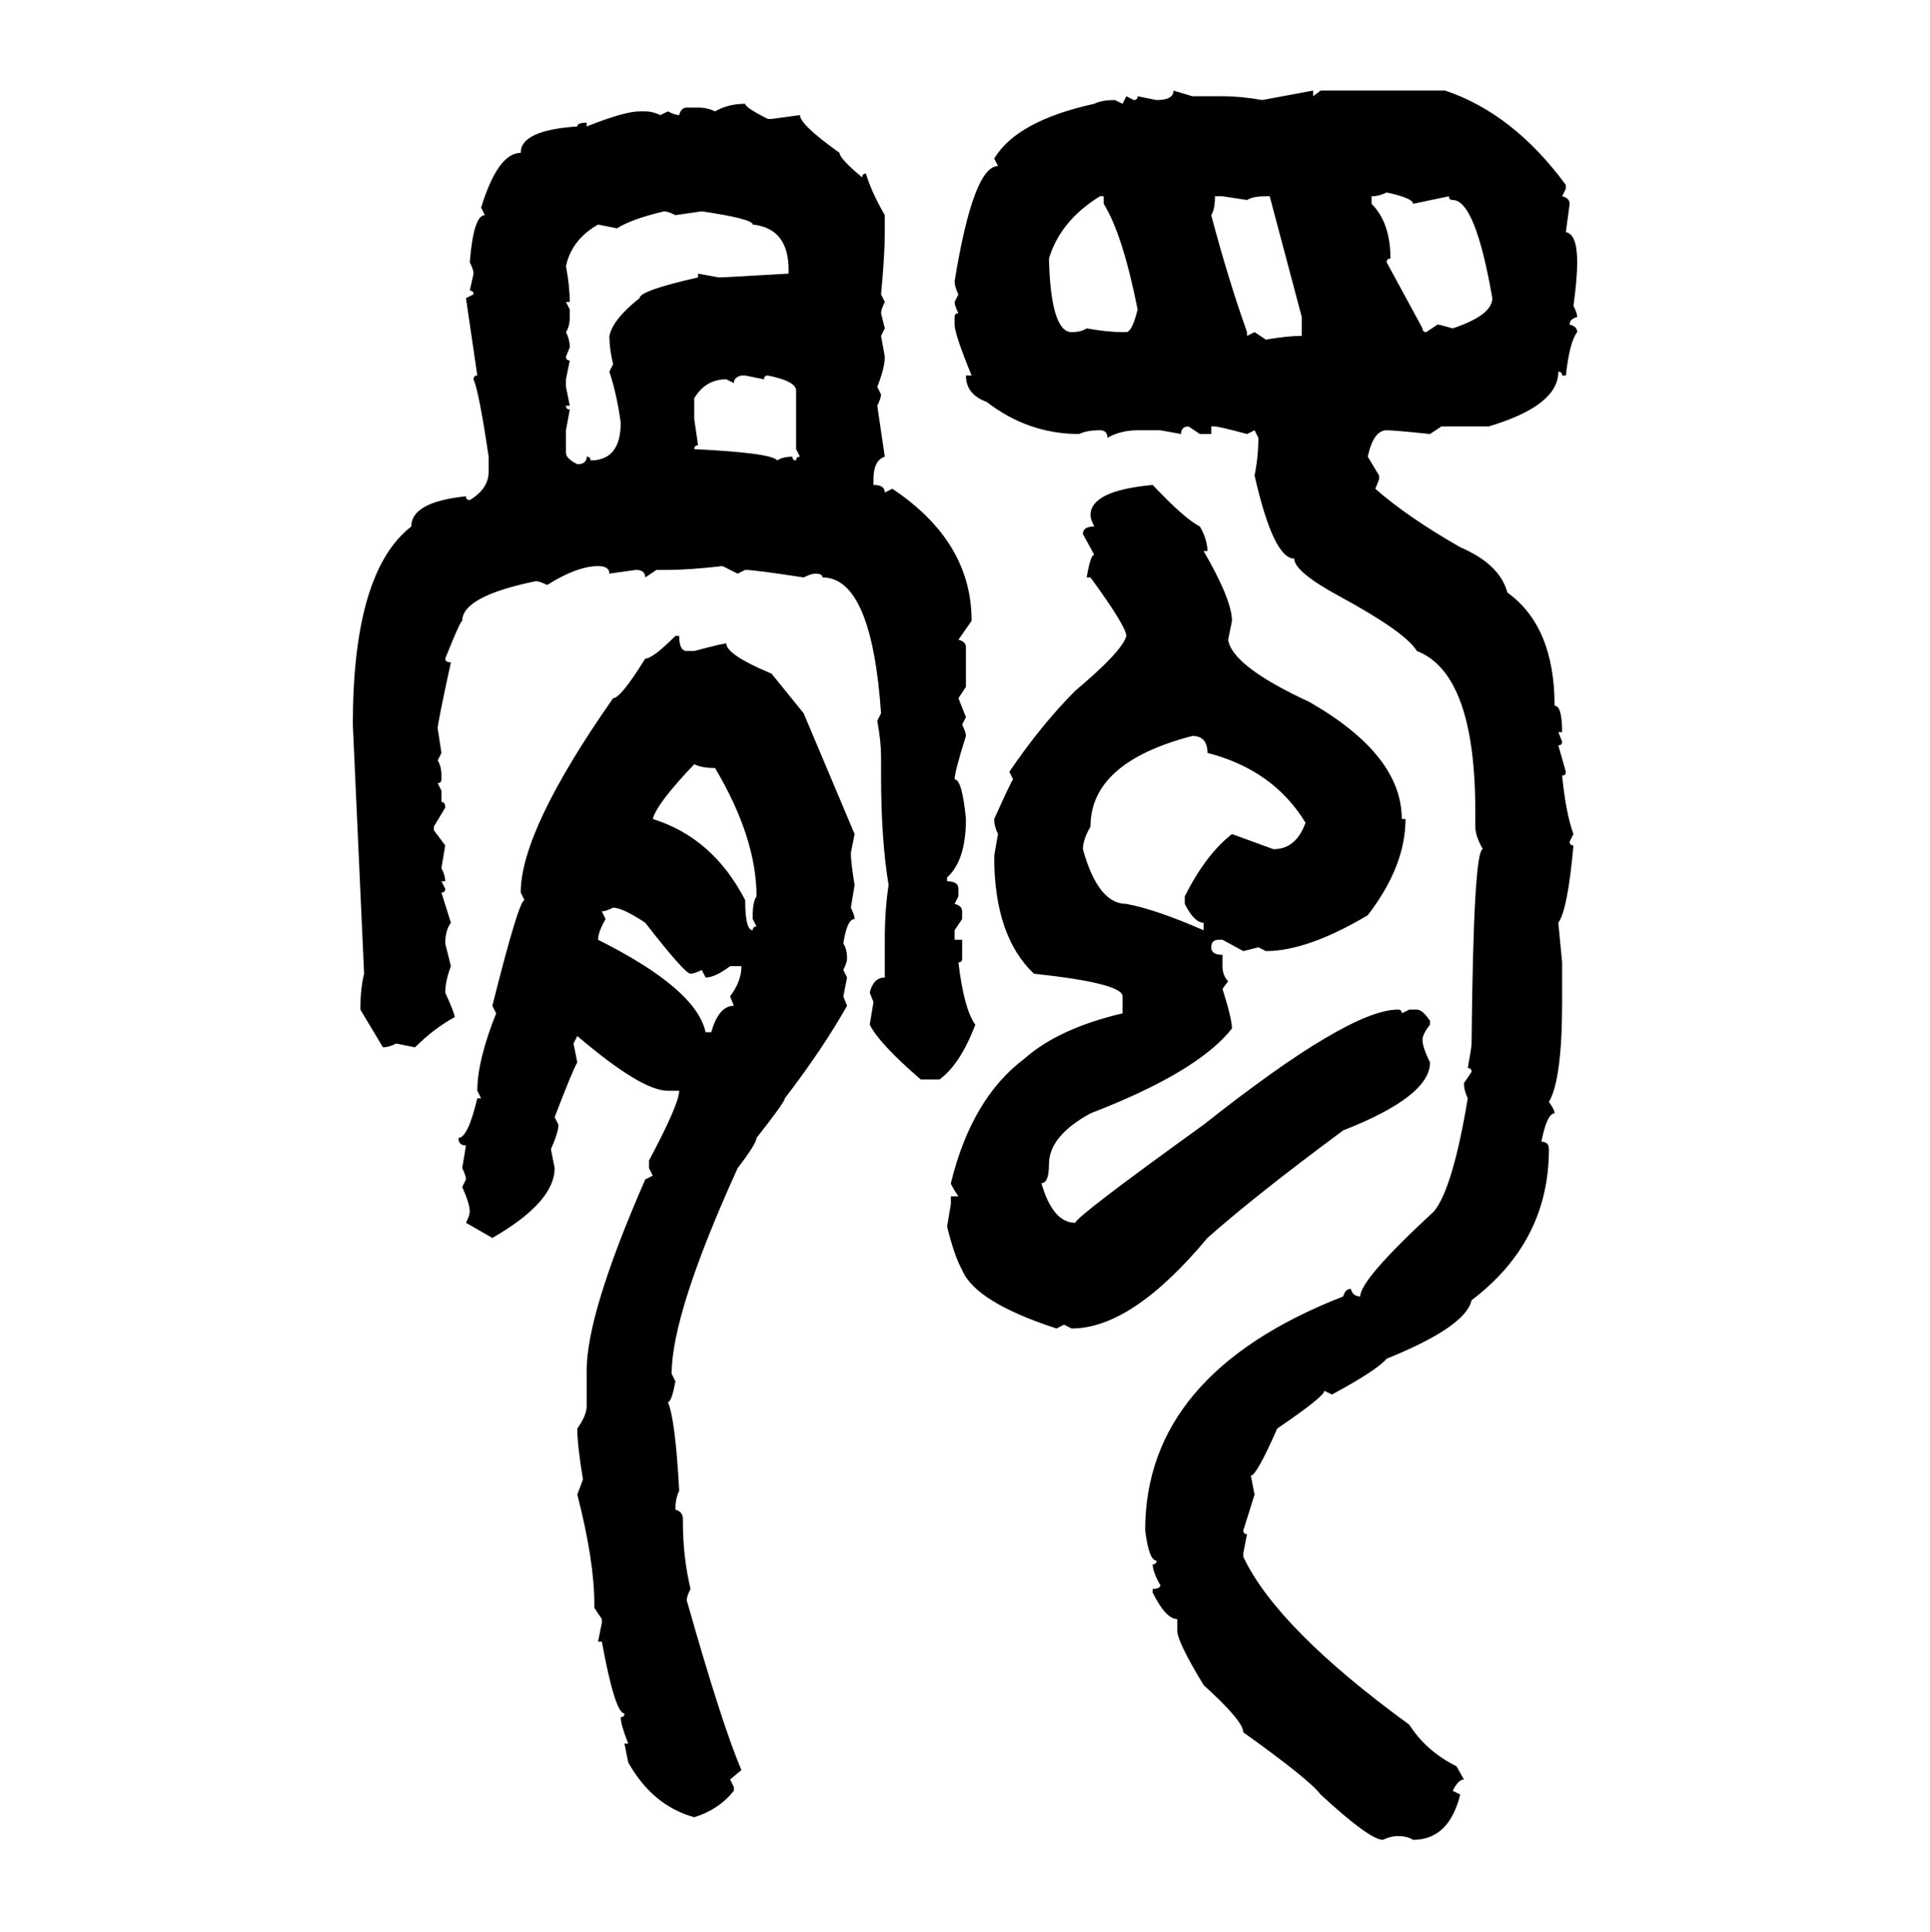 <svg xmlns="http://www.w3.org/2000/svg" xmlns:xlink="http://www.w3.org/1999/xlink" width="299.707" height="300"><path d="M182.23 14.06L182.23 14.06L185.16 14.94L189.84 14.94Q192.77 14.94 196.00 15.53L196.00 15.53L203.91 14.06L203.91 14.94L205.08 14.06L224.41 14.06Q234.96 17.58 243.16 28.71L243.16 28.71L243.16 29.30L242.58 30.47Q243.75 30.76 243.75 31.64L243.75 31.64L243.16 36.04Q244.92 36.33 244.92 40.72L244.92 40.72Q244.92 43.36 244.34 47.46L244.34 47.46Q244.92 48.63 244.92 49.22L244.92 49.22Q243.75 49.51 243.75 50.39L243.75 50.39Q244.92 50.68 244.92 51.56L244.92 51.56Q243.75 53.03 243.16 58.30L243.16 58.30L242.58 58.30Q242.58 57.71 241.99 57.71L241.99 57.71Q241.99 62.99 231.15 66.21L231.15 66.21L223.83 66.21L222.07 67.38Q216.50 66.80 215.33 66.80L215.33 66.80Q213.28 66.80 212.40 70.90L212.40 70.90L214.16 73.83L214.16 74.41L213.57 75.88Q218.55 80.27 226.76 84.96L226.76 84.96Q232.91 87.60 234.08 91.99L234.08 91.99Q241.41 97.27 241.41 109.57L241.41 109.57Q242.58 109.57 242.58 113.67L242.58 113.67L241.99 113.67L242.58 115.14Q242.58 115.72 241.99 115.72L241.99 115.72L243.16 119.82Q243.16 120.41 242.58 120.41L242.58 120.41Q243.16 126.27 244.34 129.49L244.34 129.49L243.75 130.66Q243.75 131.25 244.34 131.25L244.34 131.25Q243.46 141.21 241.99 143.26L241.99 143.26L242.58 149.41L242.58 155.57Q242.58 167.58 240.53 171.09L240.53 171.09Q241.41 172.27 241.41 172.85L241.41 172.85Q240.23 172.85 239.36 177.25L239.36 177.25Q240.53 177.25 240.53 178.42L240.53 178.42Q240.53 192.77 228.52 201.86L228.52 201.86Q227.64 205.96 215.33 210.94L215.33 210.94Q213.87 212.70 206.84 216.50L206.84 216.50L205.66 215.92Q205.66 216.80 198.34 221.78L198.34 221.78Q195.12 229.10 194.24 229.10L194.24 229.10L194.82 232.03L193.07 237.60Q193.07 238.18 193.65 238.18L193.65 238.18L193.07 241.11L193.07 241.70Q198.34 252.83 218.85 267.77L218.85 267.77Q221.48 271.88 226.17 274.22L226.17 274.22L227.34 276.27Q226.46 276.27 225.59 278.03L225.59 278.03L226.76 278.61Q225 285.64 219.43 285.64L219.43 285.64Q218.55 285.06 217.09 285.06L217.09 285.06Q215.92 285.06 214.75 285.64L214.75 285.64Q212.70 285.64 205.08 278.61L205.08 278.61Q203.32 276.27 193.07 268.95L193.07 268.95Q193.07 267.19 186.91 261.62L186.91 261.62Q182.81 254.88 182.81 253.13L182.81 253.13L182.81 251.37Q181.05 251.37 179.00 247.27L179.00 247.27L179.00 246.68Q180.18 246.68 180.18 246.09L180.18 246.09Q179.00 244.04 179.00 242.87L179.00 242.87Q179.59 242.87 179.59 242.29L179.59 242.29Q178.42 242.29 177.83 237.60L177.83 237.60Q177.83 213.28 208.59 201.27L208.59 201.27Q208.89 200.10 209.77 200.10L209.77 200.10Q210.06 201.27 211.23 201.27L211.23 201.27Q211.23 198.63 222.66 188.09L222.66 188.09Q225.59 184.57 227.93 170.51L227.93 170.51Q227.34 169.34 227.34 168.16L227.34 168.16L228.52 166.41Q228.52 165.82 227.93 165.82L227.93 165.82Q228.52 162.60 228.52 162.01L228.52 162.01Q228.81 131.84 230.27 131.84L230.27 131.84Q229.10 129.79 229.10 128.32L229.10 128.32L229.10 125.98Q229.10 104.59 220.02 101.07L220.02 101.07Q218.26 98.14 208.01 92.58L208.01 92.58Q200.98 88.77 200.98 86.72L200.98 86.72Q197.75 86.72 194.82 73.83L194.82 73.83Q195.41 70.90 195.41 67.97L195.41 67.97L194.82 66.80L193.65 67.38Q189.26 66.21 188.67 66.21L188.67 66.21L188.09 66.21L188.09 67.38L186.33 67.38L184.57 66.21Q183.40 66.21 183.40 67.38L183.40 67.38L180.18 66.80L176.66 66.80Q174.02 66.80 171.97 67.97L171.97 67.97Q171.97 66.80 170.80 66.80L170.80 66.80Q168.75 66.80 167.58 67.38L167.58 67.38Q159.67 67.38 153.22 62.40L153.22 62.40Q150 61.23 150 58.30L150 58.30L150.88 58.30Q148.24 51.86 148.24 50.39L148.24 50.39L148.24 49.22Q148.24 48.63 148.83 48.63L148.83 48.63Q148.24 47.46 148.24 46.88L148.24 46.88L148.83 45.70Q148.24 44.53 148.24 43.65L148.24 43.65Q151.17 25.78 154.98 25.78L154.98 25.78L154.39 24.61Q157.91 18.75 169.92 16.11L169.92 16.11Q171.09 15.53 173.14 15.53L173.14 15.53L174.32 16.11L174.90 14.94L176.07 15.53Q176.66 15.53 176.66 14.94L176.66 14.94L179.59 15.53Q182.23 15.53 182.23 14.06ZM115.72 16.11L115.72 16.11Q115.72 16.70 119.24 18.46L119.24 18.46L119.82 18.46L124.22 17.87Q124.22 19.34 130.37 23.73L130.37 23.73Q130.37 24.61 133.89 27.54L133.89 27.54Q133.89 26.95 134.47 26.95L134.47 26.95Q135.35 29.88 137.40 33.40L137.40 33.40L137.40 36.04Q137.40 39.55 136.82 45.70L136.82 45.70L137.40 46.88Q136.82 48.05 136.82 48.63L136.82 48.63L137.40 50.98L136.82 52.15L137.40 55.37Q137.40 57.13 136.23 60.06L136.23 60.06L136.82 61.23Q136.82 61.82 136.23 62.99L136.23 62.99L137.40 70.90Q135.64 71.48 135.64 74.41L135.64 74.41L135.64 75.29Q137.40 75.29 137.40 76.46L137.40 76.46L138.57 75.88Q150.88 84.08 150.88 96.39L150.88 96.39L148.83 99.32Q150 99.61 150 100.49L150 100.49L150 106.64L148.83 108.40L150 111.33L149.41 112.50Q150 113.67 150 114.26L150 114.26Q148.24 119.82 148.24 121.00L148.24 121.00Q149.41 121.00 150 127.15L150 127.15Q150 133.59 147.07 136.23L147.07 136.23L147.07 136.82Q148.83 136.82 148.83 137.99L148.83 137.99L148.83 139.16L148.24 140.33Q149.41 140.63 149.41 141.50L149.41 141.50L149.41 142.68L148.24 144.43L148.24 145.90L149.41 145.90L149.41 148.83Q149.41 149.41 148.83 149.41L148.83 149.41Q149.71 156.74 151.46 159.08L151.46 159.08Q149.12 165.23 145.90 167.58L145.90 167.58L142.97 167.58Q136.52 162.01 135.06 159.08L135.06 159.08L135.64 155.57L135.06 154.10Q135.64 151.76 137.40 151.76L137.40 151.76L137.40 145.90Q137.40 141.21 137.99 137.40L137.99 137.40Q136.82 130.37 136.82 120.41L136.82 120.41L136.82 117.48Q136.82 115.14 136.23 111.91L136.23 111.91L136.82 110.74Q135.35 89.65 127.73 89.65L127.73 89.65Q127.73 89.06 126.56 89.06L126.56 89.06Q125.98 89.06 124.80 89.65L124.80 89.65Q117.19 88.48 115.72 88.48L115.72 88.48L114.55 89.06L112.21 87.89Q106.93 88.48 103.71 88.48L103.71 88.48L101.95 88.48L100.20 89.65Q100.20 88.48 98.73 88.48L98.73 88.48L94.63 89.06Q94.63 87.89 92.87 87.89L92.87 87.89Q89.65 87.89 84.96 90.82L84.96 90.82Q83.79 90.23 83.20 90.23L83.20 90.23Q71.78 92.58 71.78 96.39L71.78 96.39Q71.48 96.39 69.14 102.25L69.14 102.25Q69.14 102.83 70.02 102.83L70.02 102.83Q67.97 112.21 67.97 113.09L67.97 113.09L68.55 116.89L67.97 118.07Q68.55 118.95 68.55 120.41L68.55 120.41L68.55 121.00Q68.55 121.58 67.97 121.58L67.97 121.58L68.55 122.75L68.55 124.51Q69.14 124.51 69.14 125.39L69.14 125.39L67.38 128.32L67.38 128.91L69.14 131.25L68.55 134.77Q69.14 135.94 69.14 136.82L69.14 136.82L68.55 136.82L69.14 137.99Q69.14 138.57 68.55 138.57L68.55 138.57L70.02 143.26Q69.14 144.43 69.14 146.48L69.14 146.48L70.02 150Q69.14 152.34 69.14 154.10L69.14 154.10Q70.61 157.32 70.61 157.91L70.61 157.91Q67.38 159.67 64.45 162.60L64.45 162.60L61.52 162.01Q60.35 162.60 59.47 162.60L59.47 162.60L55.96 156.74Q55.96 153.52 56.54 151.17L56.54 151.17L54.79 112.50Q54.79 88.77 63.87 81.74L63.87 81.74Q63.87 77.93 72.36 77.05L72.36 77.05Q72.36 77.64 72.95 77.64L72.95 77.64Q75.88 75.88 75.88 73.24L75.88 73.24L75.88 70.90Q74.41 60.94 73.54 58.89L73.54 58.89Q73.54 58.30 74.12 58.30L74.12 58.30L72.36 46.29L73.54 45.70Q73.54 45.12 72.95 45.12L72.95 45.12L73.54 42.48Q73.54 41.89 72.95 40.72L72.95 40.72Q73.54 33.40 75.29 33.40L75.29 33.40L74.71 32.23Q77.34 23.73 80.86 23.73L80.86 23.73Q80.86 20.21 89.65 19.63L89.65 19.63Q89.65 19.04 91.11 19.04L91.11 19.04L91.11 19.63Q96.97 17.29 99.32 17.29L99.32 17.29L100.20 17.29Q101.37 17.29 102.54 17.87L102.54 17.87L103.71 17.29Q104.88 17.87 105.47 17.87L105.47 17.87Q105.76 16.70 106.64 16.70L106.64 16.70L108.40 16.70Q109.86 16.70 111.04 17.29L111.04 17.29Q113.09 16.11 115.72 16.11ZM212.99 30.47L212.99 30.47L212.99 31.64Q215.92 34.57 215.92 40.14L215.92 40.14Q215.33 40.14 215.33 40.72L215.33 40.72L220.90 50.98Q220.90 51.56 221.48 51.56L221.48 51.56L223.24 50.39Q223.54 50.39 225.59 50.98L225.59 50.98Q231.74 48.93 231.74 46.29L231.74 46.29Q229.10 31.05 225.59 31.05L225.59 31.05Q225 31.05 225 30.47L225 30.47L219.43 31.64Q219.43 30.76 215.33 29.88L215.33 29.88Q214.16 30.47 212.99 30.47ZM162.89 40.14L162.89 40.14Q163.18 51.56 166.41 51.56L166.41 51.56Q167.87 51.56 168.75 50.98L168.75 50.98Q171.97 51.56 174.32 51.56L174.32 51.56L174.90 51.56Q175.78 51.56 176.66 48.05L176.66 48.05Q174.32 36.33 171.39 31.64L171.39 31.64L171.39 30.47L170.80 30.47Q164.65 34.28 162.89 40.14ZM189.84 30.47L188.67 30.47Q188.67 32.52 188.09 33.40L188.09 33.40Q190.72 43.36 193.65 51.56L193.65 51.56L193.65 52.15L194.82 51.56L196.58 52.73Q199.80 52.15 202.15 52.15L202.15 52.15L202.15 49.22L197.17 30.47L196.58 30.47Q194.53 30.47 193.65 31.05L193.65 31.05L189.84 30.47ZM95.80 35.45L95.80 35.45L92.87 34.86Q88.77 37.21 87.89 41.31L87.89 41.31Q88.48 44.53 88.48 46.88L88.48 46.88L87.89 46.88L88.48 48.05L88.48 49.22Q88.48 50.68 87.89 51.56L87.89 51.56Q88.48 52.73 88.48 53.91L88.48 53.91L87.89 55.37Q87.89 55.96 88.48 55.96L88.48 55.96L87.89 58.89L87.89 60.06L88.48 62.99L87.89 62.99Q87.89 63.57 88.48 63.57L88.48 63.57L87.89 66.80L87.89 70.31Q87.89 71.19 89.65 72.07L89.65 72.07Q91.11 72.07 91.11 70.90L91.11 70.90Q91.70 70.90 91.70 71.48L91.70 71.48Q96.39 71.48 96.39 65.63L96.39 65.63Q95.80 61.23 94.63 57.71L94.63 57.71L95.21 56.54Q94.63 54.20 94.63 52.15L94.63 52.15Q95.21 49.51 99.32 46.29L99.32 46.29Q99.32 45.12 108.40 43.07L108.40 43.07L108.40 42.48L111.62 43.07Q112.50 43.07 122.46 42.48L122.46 42.48L122.46 41.89Q122.46 35.45 116.89 34.86L116.89 34.86Q116.89 33.98 108.98 32.81L108.98 32.81L104.88 33.40Q103.71 32.81 103.13 32.81L103.13 32.81Q98.14 33.98 95.80 35.45ZM113.96 59.47L113.96 59.47L112.79 58.89Q109.57 58.89 107.81 61.82L107.81 61.82L107.81 65.04L108.40 69.14Q107.81 69.14 107.81 69.73L107.81 69.73Q119.82 70.31 120.70 71.48L120.70 71.48Q121.58 70.90 123.05 70.90L123.05 70.90Q123.05 71.48 123.63 71.48L123.63 71.48Q123.63 70.90 124.22 70.90L124.22 70.90L123.63 69.73L123.63 60.64Q123.63 59.18 119.24 58.30L119.24 58.30Q118.65 58.30 118.65 58.89L118.65 58.89L115.72 58.30L115.14 58.30Q113.96 58.59 113.96 59.47ZM179.00 75.29L179.00 75.29Q183.98 80.57 186.33 81.74L186.33 81.74Q187.50 83.79 187.50 85.55L187.50 85.55L186.91 85.55Q191.31 93.16 191.31 96.39L191.31 96.39L190.72 99.32Q191.31 103.42 203.32 108.98L203.32 108.98Q217.68 117.19 217.68 127.15L217.68 127.15L218.26 127.15Q218.26 134.47 212.40 142.09L212.40 142.09Q203.03 147.66 196.58 147.66L196.58 147.66L195.41 147.07L193.07 147.66L189.84 145.90L189.26 145.90Q188.09 145.90 188.09 147.07L188.09 147.07Q188.09 148.24 189.84 148.24L189.84 148.24L189.84 150Q189.84 151.46 190.72 152.34L190.72 152.34L189.84 153.52Q191.31 158.20 191.31 159.67L191.31 159.67Q186.04 166.41 169.34 172.85L169.34 172.85Q162.89 176.37 162.89 180.76L162.89 180.76Q162.89 183.69 161.72 183.69L161.72 183.69Q163.48 189.84 166.99 189.84L166.99 189.84Q166.99 188.96 186.91 174.61L186.91 174.61Q209.47 156.74 217.09 156.74L217.09 156.74Q217.68 156.74 217.68 157.32L217.68 157.32L218.85 156.74L220.02 156.74Q220.90 156.74 222.07 158.50L222.07 158.50L222.07 159.08Q220.90 160.55 220.90 161.43L220.90 161.43Q220.90 162.60 222.07 164.94L222.07 164.94Q222.07 170.21 208.59 175.49L208.59 175.49Q195.12 185.45 187.50 192.19L187.50 192.19Q175.78 206.25 166.41 206.25L166.41 206.25L165.23 205.66L164.06 206.25Q151.46 202.15 149.41 197.17L149.41 197.17Q148.24 195.12 147.07 190.43L147.07 190.43L147.66 186.91L147.66 185.74L148.83 185.74Q147.66 183.98 147.66 183.69L147.66 183.69Q150.88 170.51 159.08 164.36L159.08 164.36Q164.36 159.67 174.32 157.32L174.32 157.32L174.32 154.69Q174.32 152.64 160.55 151.17L160.55 151.17Q154.39 145.31 154.39 133.01L154.39 133.01Q154.39 132.71 154.98 129.49L154.98 129.49Q154.39 128.32 154.39 127.15L154.39 127.15Q157.03 121.29 157.32 121.00L157.32 121.00L156.74 119.82Q161.72 112.50 166.99 107.23L166.99 107.23Q174.32 101.07 174.90 98.73L174.90 98.73Q174.90 97.27 169.34 89.65L169.34 89.65L168.75 89.65Q169.34 86.13 169.92 86.13L169.92 86.13L168.16 82.91Q168.16 81.74 169.92 81.74L169.92 81.74Q169.34 80.57 169.34 79.98L169.34 79.98Q169.34 76.17 179.00 75.29ZM104.88 98.73L104.88 98.73L105.47 98.73Q105.47 101.07 106.64 101.07L106.64 101.07L107.81 101.07Q112.21 99.90 112.79 99.90L112.79 99.90Q112.79 101.66 119.82 104.59L119.82 104.59L124.80 110.74L132.71 129.49L132.13 132.42Q132.13 133.89 132.71 137.40L132.71 137.40L132.13 140.92Q132.71 142.09 132.71 142.68L132.71 142.68Q131.54 142.68 130.96 146.48L130.96 146.48Q131.54 147.36 131.54 148.83L131.54 148.83Q131.54 149.41 130.96 150.59L130.96 150.59L131.54 151.76L130.96 154.69L131.54 156.15Q127.73 162.89 121.88 170.51L121.88 170.51Q121.88 171.09 117.48 176.66L117.48 176.66Q117.48 177.54 114.55 181.35L114.55 181.35Q104.30 203.91 104.30 213.28L104.30 213.28L104.88 214.45Q104.30 217.68 103.71 217.68L103.71 217.68Q104.88 220.31 105.47 231.45L105.47 231.45Q104.88 232.62 104.88 234.38L104.88 234.38Q106.05 234.67 106.05 235.84L106.05 235.84L106.05 236.43Q106.05 241.70 107.23 246.68L107.23 246.68Q106.64 247.85 106.64 248.44L106.64 248.44Q112.21 268.07 115.14 274.80L115.14 274.80L113.38 276.27L113.96 277.44L113.96 278.03Q111.62 280.96 107.81 282.13L107.81 282.13Q101.37 280.37 97.56 273.63L97.56 273.63L96.97 270.70L97.56 270.70Q96.39 267.77 96.39 266.60L96.39 266.60Q96.97 266.60 96.97 266.02L96.97 266.02Q95.51 266.02 93.46 254.88L93.46 254.88L92.87 254.88L93.46 251.95L93.46 251.37L92.29 249.61L92.29 249.02Q92.29 242.29 89.65 232.03L89.65 232.03L90.53 229.69Q89.65 224.41 89.65 221.78L89.65 221.78Q91.11 219.73 91.11 218.26L91.11 218.26L91.11 212.70Q91.11 203.91 100.20 183.11L100.20 183.11L101.37 182.52L100.78 181.35L100.78 180.18Q105.47 171.39 105.47 169.34L105.47 169.34L103.71 169.34Q99.61 169.34 89.65 160.84L89.65 160.84L89.06 162.01L89.65 164.94Q89.06 165.82 86.13 173.44L86.13 173.44L86.72 174.61Q86.72 175.78 85.55 178.42L85.55 178.42L86.13 181.35Q86.13 186.62 76.46 192.19L76.46 192.19L72.36 189.84Q72.95 188.67 72.95 188.09L72.95 188.09Q72.95 186.91 71.78 184.28L71.78 184.28L72.36 183.11Q72.36 182.52 71.78 181.35L71.78 181.35L72.36 177.83Q71.19 177.83 71.19 176.66L71.19 176.66Q72.66 176.66 74.12 170.51L74.12 170.51L74.71 170.51L74.12 169.34Q74.12 164.65 77.05 157.32L77.05 157.32L76.46 156.15Q80.57 139.75 81.45 139.75L81.45 139.75L80.86 138.57Q80.86 128.91 95.21 108.40L95.21 108.40Q96.39 108.40 100.20 102.25L100.20 102.25Q101.37 102.25 104.88 98.73ZM168.16 131.84L168.16 131.84Q170.51 140.33 174.90 140.33L174.90 140.33Q179.59 141.21 186.91 144.43L186.91 144.43L186.91 143.26Q185.45 143.26 183.98 140.33L183.98 140.33L183.98 139.16Q187.21 132.71 191.31 129.49L191.31 129.49L197.75 131.84Q201.27 131.84 202.73 127.73L202.73 127.73Q197.75 119.53 187.50 116.89L187.50 116.89Q187.50 114.26 185.16 114.26L185.16 114.26Q169.34 118.36 169.34 128.32L169.34 128.32Q168.16 130.37 168.16 131.84ZM107.81 118.65L107.81 118.65Q101.95 124.80 101.37 127.15L101.37 127.15Q110.74 130.08 115.72 139.75L115.72 139.75Q115.72 144.43 116.89 144.43L116.89 144.43Q116.89 143.85 117.48 143.85L117.48 143.85L116.89 142.68L116.89 142.09Q116.89 140.04 117.48 139.16L117.48 139.16Q117.48 130.08 111.04 119.24L111.04 119.24Q108.98 119.24 107.81 118.65ZM93.46 141.50L93.46 141.50L94.04 142.68Q92.87 144.73 92.87 145.90L92.87 145.90Q108.11 153.52 109.57 160.25L109.57 160.25L110.45 160.25Q111.62 156.15 113.96 156.15L113.96 156.15L113.38 154.69Q115.14 152.34 115.14 150L115.14 150L113.38 150Q111.04 151.76 109.57 151.76L109.57 151.76L108.98 150.59Q107.81 151.17 107.23 151.17L107.23 151.17Q106.35 151.17 100.20 143.26L100.20 143.26Q96.68 140.92 95.21 140.92L95.21 140.92Q94.04 141.50 93.46 141.50Z"/></svg>
